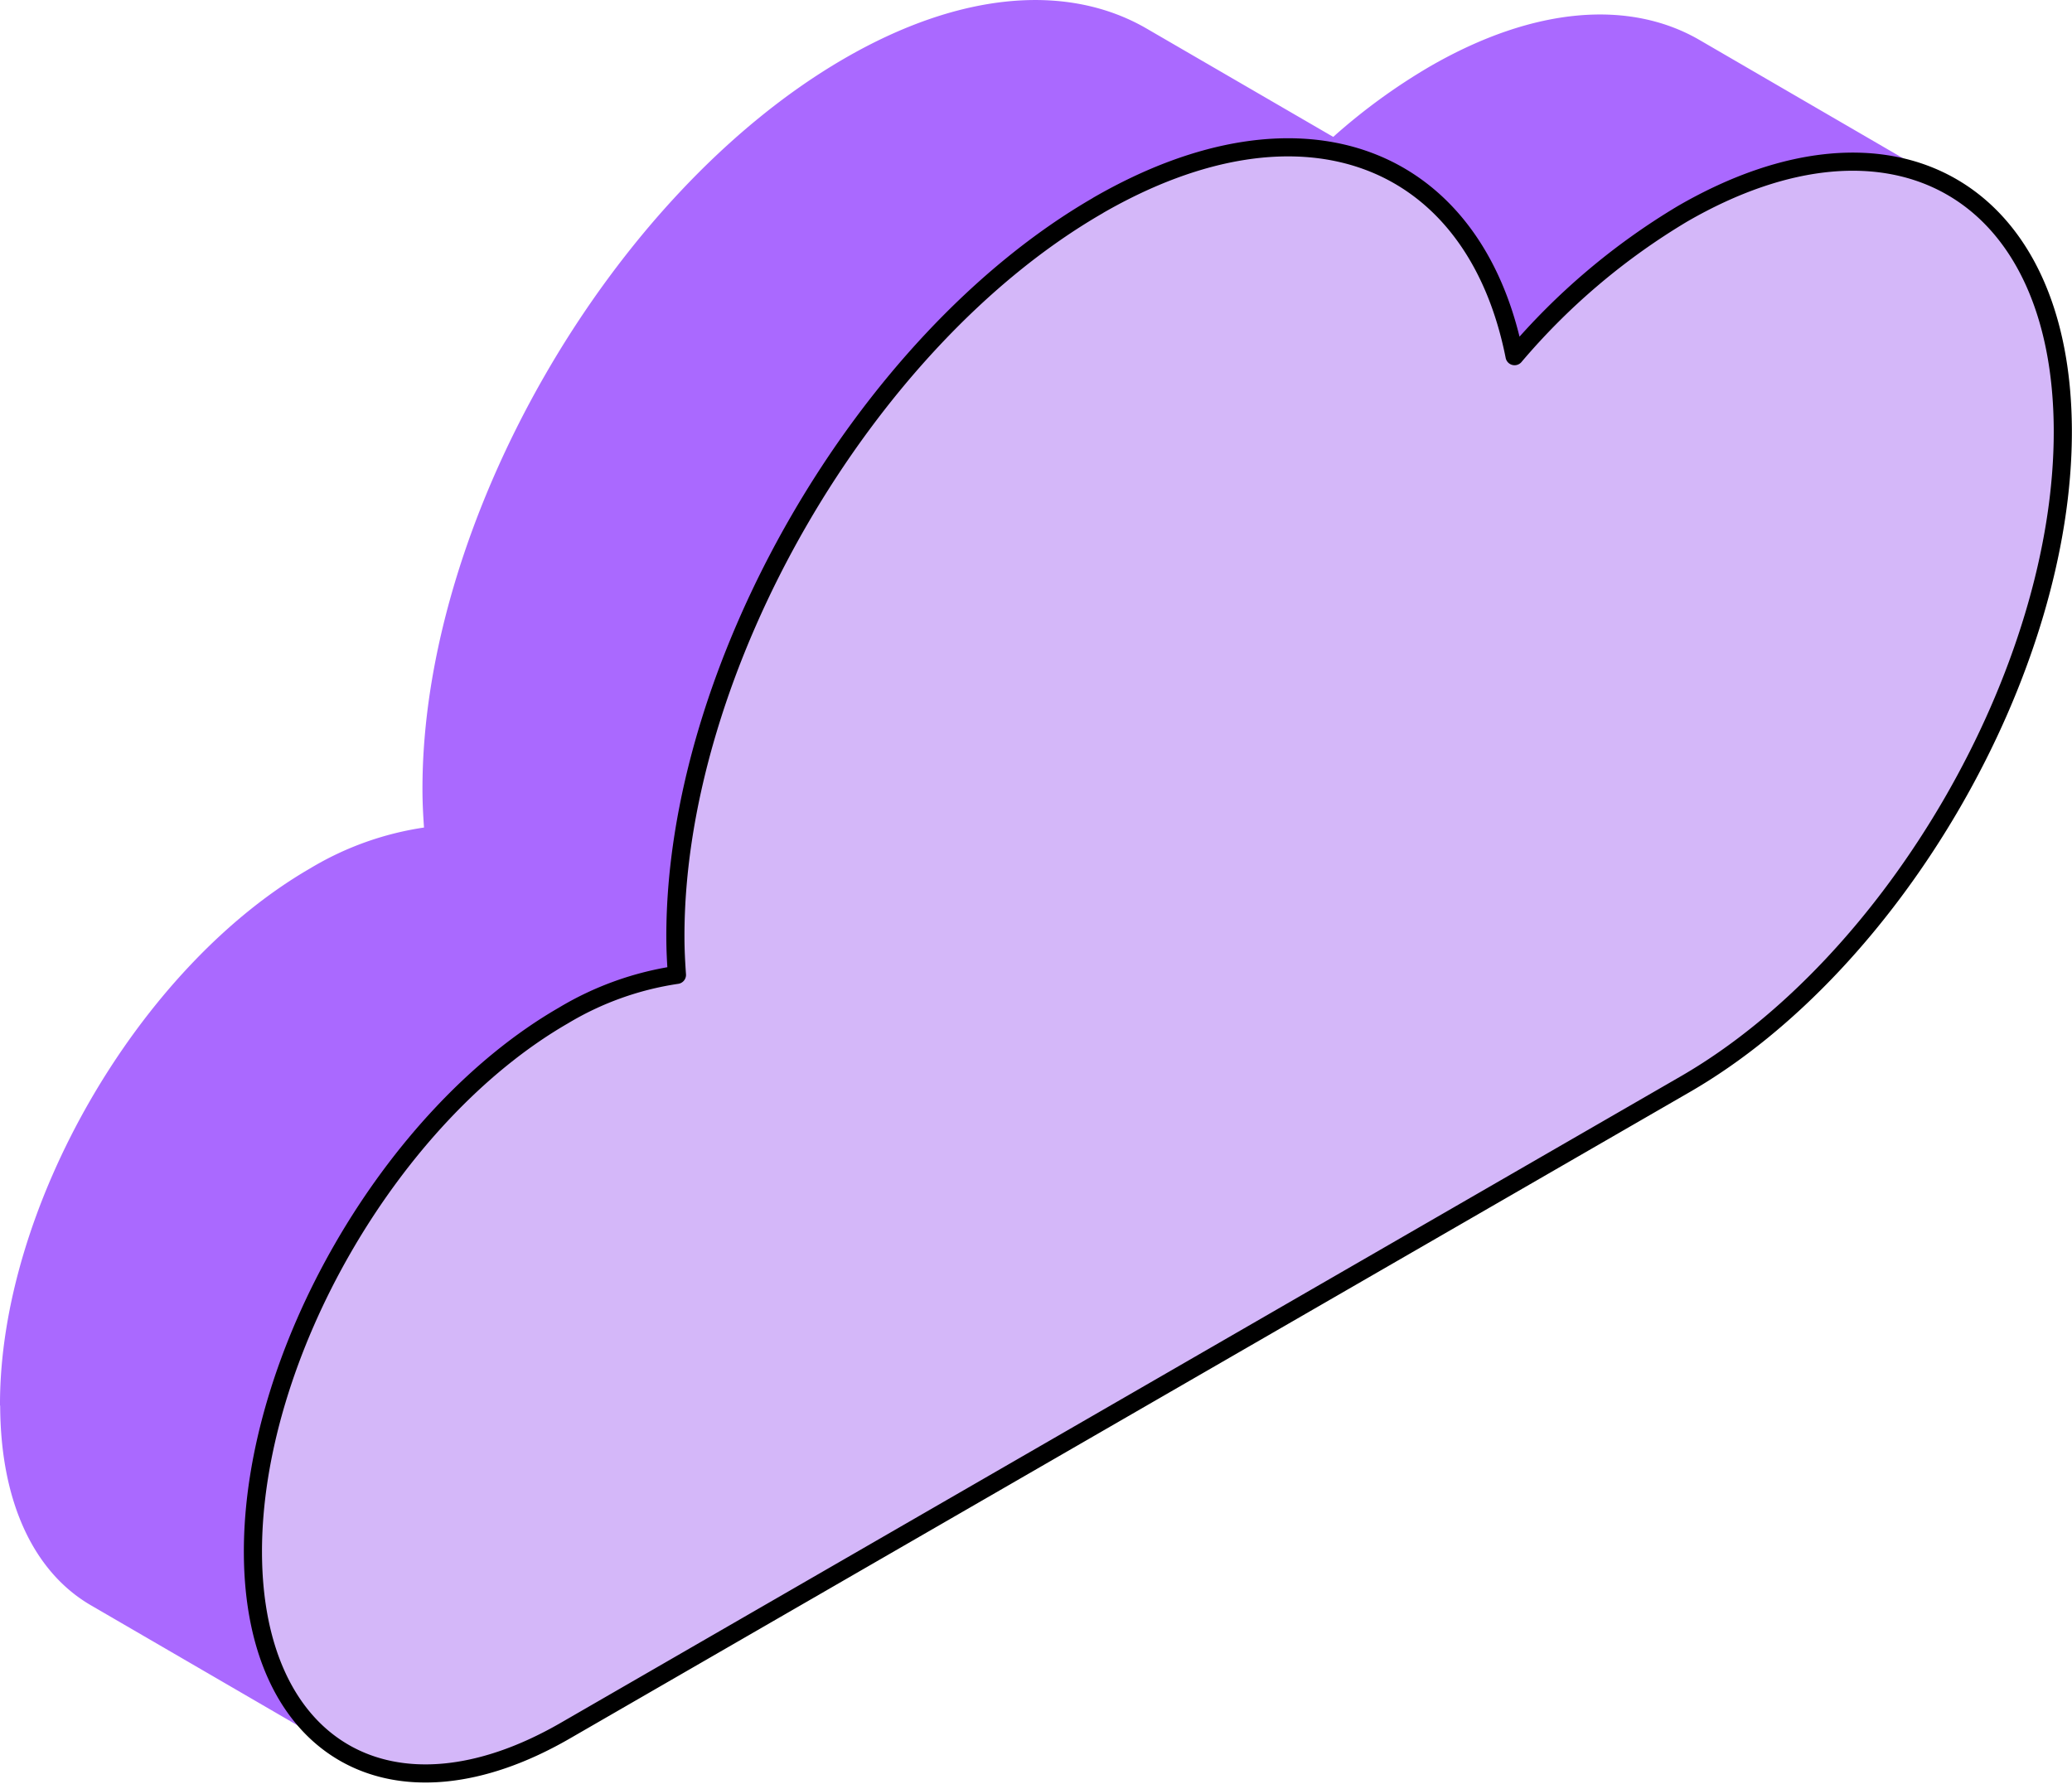 <svg id="Raggruppa_214" data-name="Raggruppa 214" xmlns="http://www.w3.org/2000/svg" width="83.411" height="71.818" viewBox="0 0 83.411 71.818">
  <path id="Tracciato_666" data-name="Tracciato 666" d="M68.047,124.439c.014,3.949,1.4,6.728,3.653,8.036l10.182,5.917c-2.25-1.307-3.646-4.087-3.653-8.036-.021-7.953,5.566-17.633,12.487-21.63a12.394,12.394,0,0,1,4.582-1.644c-.034-.488-.062-.991-.062-1.514-.028-10.829,7.588-24.024,17.014-29.466,3.268-1.885,6.323-2.594,8.916-2.263a32.158,32.158,0,0,0-2.325,2.408l10.182,5.917a27.178,27.178,0,0,1,6.77-5.738c4.238-2.449,8.077-2.676,10.849-1.059L136.46,69.449c-2.773-1.61-6.611-1.383-10.849,1.059a24.154,24.154,0,0,0-3.9,2.841L114.2,68.988c-3.1-1.8-7.4-1.548-12.143,1.19C92.635,75.62,85.019,88.816,85.047,99.644c0,.523.028,1.018.062,1.514a12.394,12.394,0,0,0-4.582,1.644c-6.921,4-12.514,13.677-12.487,21.63Z" transform="translate(-68.04 -67.837)" fill="#aa69ff"/>
  <path id="Tracciato_667" data-name="Tracciato 667" d="M116.861,78.8c-9.425,5.442-17.041,18.637-17.014,29.466,0,.523.028,1.018.062,1.514a12.394,12.394,0,0,0-4.582,1.644c-6.921,4-12.514,13.677-12.487,21.63s5.648,11.159,12.569,7.162l45.09-26.033c8.421-4.864,15.232-16.656,15.2-26.336s-6.88-13.581-15.3-8.717a27.034,27.034,0,0,0-6.77,5.738c-1.6-8.063-8.5-10.843-16.773-6.068Z" transform="translate(-72.658 -70.527)" fill="#d4b7f9"/>
  <path id="Tracciato_668" data-name="Tracciato 668" d="M116.861,78.8c-9.425,5.442-17.041,18.637-17.014,29.466,0,.523.028,1.018.062,1.514a12.394,12.394,0,0,0-4.582,1.644c-6.921,4-12.514,13.677-12.487,21.63s5.648,11.159,12.569,7.162l45.09-26.033c8.421-4.864,15.232-16.656,15.2-26.336s-6.88-13.581-15.3-8.717a27.034,27.034,0,0,0-6.77,5.738c-1.6-8.063-8.5-10.843-16.773-6.068Z" transform="translate(-72.658 -70.527)" fill="none" stroke="#000" stroke-linecap="round" stroke-linejoin="round" stroke-width="0.73"/>
</svg>
